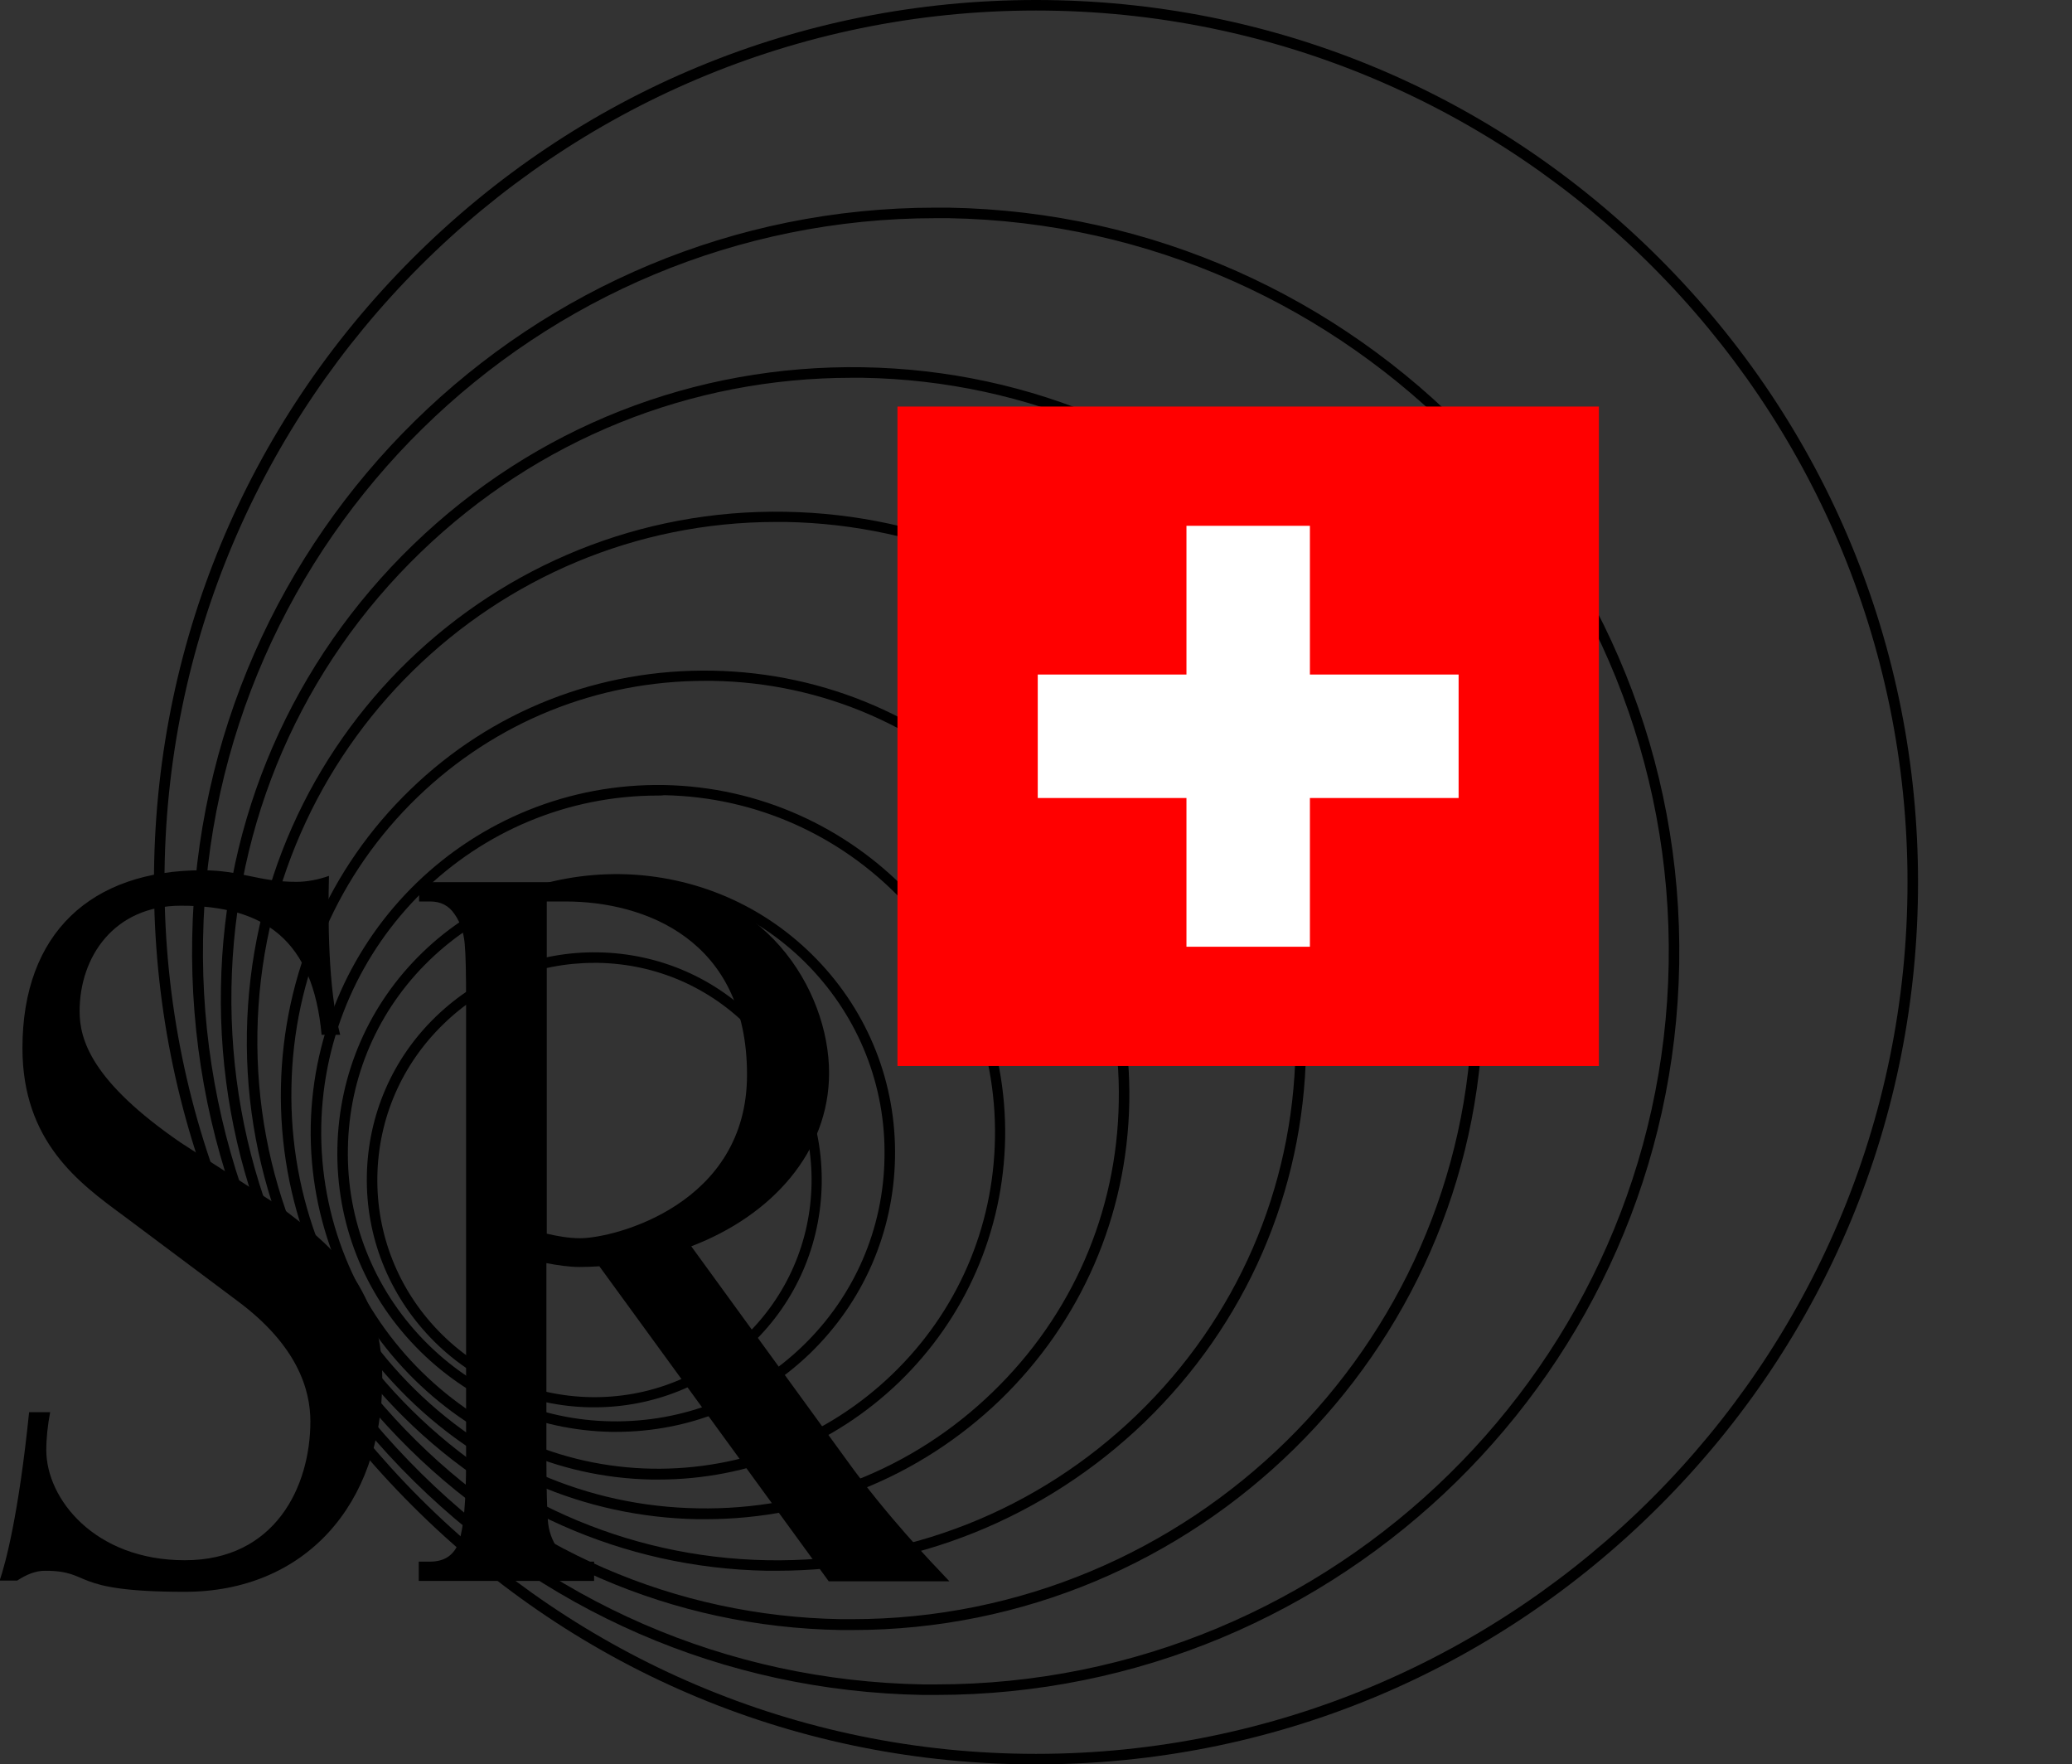 <?xml version="1.0" encoding="utf-8"?>
<!-- Generator: Adobe Illustrator 23.0.3, SVG Export Plug-In . SVG Version: 6.00 Build 0)  -->
<svg version="1.1" id="Layer_1" xmlns="http://www.w3.org/2000/svg" xmlns:xlink="http://www.w3.org/1999/xlink" x="0px" y="0px"
	 viewBox="0 0 590.8 503" style="enable-background:new 0 0 590.8 503;" xml:space="preserve">
<rect x="0" y="0" width="590.8" height="503" fill="#333333" stroke="none"/>
<style type="text/css">
	.st0{fill:#FF0000;}
	.st1{fill:#FFFFFF;}
</style>
<g>
	<path d="M295.4,503c-67.2,0-130.3-26.2-177.8-73.7C70,381.8,43.9,318.7,43.9,251.5c0-67.2,26.2-130.3,73.7-177.8
		C165.1,26.2,228.2,0,295.4,0c67.2,0,130.3,26.2,177.8,73.7c47.5,47.5,73.7,110.7,73.7,177.8c0,67.2-26.2,130.3-73.7,177.8
		C425.7,476.8,362.6,503,295.4,503z M295.4,3C158.4,3,46.9,114.5,46.9,251.5S158.4,500,295.4,500s248.5-111.5,248.5-248.5
		S432.4,3,295.4,3z"/>
	<path d="M266.9,483.2c-1.3,0-2.5,0-3.8,0c-56.6-1-109.5-24-148.8-64.7c-39.3-40.7-60.5-94.3-59.5-151
		c2-115.6,96.7-208.3,211.9-208.3c1.3,0,2.5,0,3.8,0c116.9,2,210.3,98.8,208.3,215.7C476.8,390.5,382.1,483.2,266.9,483.2z
		 M266.8,62.2c-113.6,0-206.9,91.4-208.9,205.4c-1,55.8,19.8,108.7,58.6,148.8c38.8,40.2,90.9,62.8,146.7,63.8c1.2,0,2.5,0,3.7,0
		c113.6,0,206.9-91.4,208.9-205.4l1.5,0l-1.5,0c2-115.2-90.1-210.6-205.3-212.6C269.3,62.2,268,62.2,266.8,62.2z"/>
	<path d="M243,464.7c-1.1,0-2.1,0-3.2,0c-48.1-0.8-92.9-20.3-126.3-54.9S62.1,329.6,63,281.5c0.8-48.1,20.3-92.9,54.9-126.3
		c34.6-33.4,80.1-51.3,128.2-50.5c48.1,0.8,92.9,20.3,126.3,54.9c33.4,34.6,51.3,80.1,50.5,128.2C421.2,386,340.8,464.7,243,464.7z
		 M242.9,107.7c-46.1,0-89.6,17.6-122.9,49.7c-34,32.8-53.2,77-54,124.2c-0.8,47.3,16.8,92,49.6,126c32.8,34,77,53.2,124.2,54
		c1,0,2.1,0,3.1,0c96.2,0,175.2-77.4,176.9-173.9c0.8-47.3-16.8-92-49.6-126c-32.8-34-77-53.2-124.2-54
		C245,107.7,243.9,107.7,242.9,107.7z"/>
	<path d="M221.4,447.8c-0.9,0-1.8,0-2.7,0c-83.2-1.5-149.8-70.4-148.3-153.6c1.5-83.2,70.3-149.8,153.6-148.3
		c40.3,0.7,78,17.1,106,46.1c28,29,43.1,67.2,42.4,107.5l-1.5,0l1.5,0c-0.7,40.3-17.1,78-46.1,106
		C297.9,432.8,260.7,447.8,221.4,447.8z M221.3,148.8c-80.4,0-146.5,64.7-147.9,145.4c-1.4,81.6,63.8,149.1,145.4,150.6
		c39.5,0.7,77-14.1,105.4-41.5s44.5-64.4,45.2-103.9c0.7-39.5-14.1-77-41.5-105.4c-27.5-28.4-64.4-44.5-103.9-45.2
		C223,148.8,222.2,148.8,221.3,148.8z"/>
	<path d="M201.1,433.1c-0.7,0-1.4,0-2.2,0c-32.3-0.6-62.5-13.7-84.9-36.9c-22.5-23.2-34.5-53.8-33.9-86.2
		c0.6-32.3,13.7-62.5,36.9-84.9c23.2-22.5,53.8-34.5,86.2-33.9c32.3,0.6,62.5,13.7,84.9,36.9c22.5,23.2,34.5,53.9,33.9,86.2l0,0
		c-0.6,32.3-13.7,62.5-36.9,84.9C262.4,421,232.6,433.1,201.1,433.1z M201,194.1c-30.7,0-59.7,11.7-81.9,33.1
		c-22.7,21.9-35.5,51.3-36,82.8c-0.6,31.5,11.2,61.4,33.1,84s51.3,35.5,82.8,36c31.5,0.6,61.4-11.2,84-33.1
		c22.7-21.9,35.5-51.3,36-82.8l0,0c0.6-31.5-11.2-61.4-33.1-84c-21.9-22.7-51.3-35.5-82.8-36C202.4,194.1,201.7,194.1,201,194.1z"/>
	<path d="M187.7,421.8c-0.6,0-1.2,0-1.8,0c-54.6-1-98.2-46.1-97.3-100.7c1-54.6,46.1-98.2,100.7-97.3c54.6,1,98.2,46.1,97.3,100.7
		c-0.5,26.4-11.2,51.1-30.2,69.5C237.8,411.9,213.5,421.8,187.7,421.8z M187.6,226.8c-52.2,0-95,42-96,94.3
		C90.7,374,133,417.8,186,418.7c25.6,0.4,49.9-9.1,68.4-26.9s28.9-41.7,29.3-67.4c0.9-52.9-41.4-96.7-94.3-97.7
		C188.8,226.8,188.2,226.8,187.6,226.8z"/>
	<path d="M175.7,408.2c-0.5,0-0.9,0-1.4,0c-21.2-0.4-41-9-55.8-24.3s-22.7-35.4-22.3-56.6c0.4-21.2,9-41,24.3-55.8
		c15.3-14.8,35.4-22.6,56.6-22.3c21.2,0.4,41,9,55.8,24.3c14.8,15.3,22.7,35.4,22.3,56.6c-0.4,21.2-9,41-24.3,55.8
		C215.9,400.3,196.4,408.2,175.7,408.2z M175.6,252.2c-19.9,0-38.7,7.6-53.1,21.5c-14.7,14.2-23,33.3-23.3,53.7
		c-0.4,20.4,7.3,39.8,21.5,54.5c14.2,14.7,33.3,23,53.7,23.3c20.4,0.3,39.8-7.3,54.5-21.5c14.7-14.2,23-33.3,23.3-53.7
		c0.4-20.4-7.3-39.8-21.5-54.5c-14.2-14.7-33.3-23-53.7-23.3C176.5,252.2,176.1,252.2,175.6,252.2z"/>
	<path d="M169.5,401.2c-0.4,0-0.8,0-1.2,0c-17.3-0.3-33.5-7.3-45.5-19.8c-12-12.5-18.5-28.9-18.2-46.2s7.3-33.5,19.8-45.5
		c12.5-12,28.9-18.5,46.2-18.2c17.3,0.3,33.5,7.3,45.5,19.8c12,12.5,18.5,28.9,18.2,46.2s-7.3,33.5-19.8,45.5
		C202.3,394.7,186.4,401.2,169.5,401.2z M169.4,274.5c-16.1,0-31.3,6.1-42.9,17.4c-11.9,11.5-18.6,26.9-18.9,43.4
		c-0.3,16.5,5.9,32.2,17.4,44.1s26.9,18.6,43.4,18.9c16.5,0.3,32.2-5.9,44.1-17.4c11.9-11.5,18.6-26.9,18.9-43.4l0,0
		c0.3-16.5-5.9-32.2-17.4-44.1s-26.9-18.6-43.4-18.9C170.1,274.5,169.8,274.5,169.4,274.5z"/>
</g>
<rect x="255.9" y="115.9" class="st0" width="200" height="188"/>
<polygon class="st1" points="415.9,192.3 373.5,192.3 373.5,149.9 338.3,149.9 338.3,192.3 295.9,192.3 295.9,227.5 338.3,227.5 
	338.3,269.9 373.5,269.9 373.5,227.5 415.9,227.5 "/>
<g>
	<path d="M80,344.1l-28.4-18.3c-25.5-17.5-28.9-29.4-28.9-37.5c0-15.5,9.8-30.1,28.9-30.1c23.8,0,37.6,9.7,40.1,36.8h5.3
		c-3.5-13-3.5-33.8-3.2-45.3c-3.1,1.1-6.3,1.7-9.3,1.7c-10.8,0-15.8-3.3-26.8-3.3c-31.7,0-51.3,17.9-51.3,50.7
		c0,26.7,16.2,38.5,28.7,47.7l32.5,24.3c17.3,12.8,20.9,25.5,20.9,34.4c0,18.7-10.1,39.6-35.8,39.6s-39.5-17.5-39.5-31.4
		c0-3.4,0.4-7.1,1.1-10.8h-6c-3,29.3-6.7,43-8.4,48h5c2.6-1.7,5.2-2.8,7.9-2.8c13.9,0,6.4,6,39.9,6c34.1,0,56.3-24.8,56.3-60.6
		C109.2,365.6,92.5,353.7,80,344.1z"/>
	<path d="M241.6,416.5l-44.5-61.2c23.1-8.8,39.3-27,39.3-49.4c0-23.7-18.6-54.5-56.1-54.5h-10.8c0,0-0.1,0-0.4,0.1h-49.6v5.5h3.2
		c3,0,5.3,1.2,6.9,3.6c1.7,2.4,2.6,5.2,2.9,8.4s0.4,8.7,0.4,16.6v131c0,11.3-0.7,18.9-2,22.8s-4.1,5.8-8.3,5.8h-3.2v5.5h50v-5.5
		h-3.2c-3,0-5.3-1.2-7.1-3.6c-1.7-2.4-2.7-5.2-2.9-8.3c-0.2-3.2-0.4-8.7-0.4-16.6v-56.6c3.2,0.6,6.5,1.1,9.5,1.1
		c1.9,0,3.8-0.1,5.6-0.2l65.4,89.8h34.4C265,444.8,252.7,431.9,241.6,416.5z M165.4,353c-3.2,0-6.5-0.6-9.5-1.3V257h5.4
		c22.3,0,51.7,10.7,51.7,49.3C213.1,343.4,175.1,353,165.4,353z"/>
</g>
</svg>
